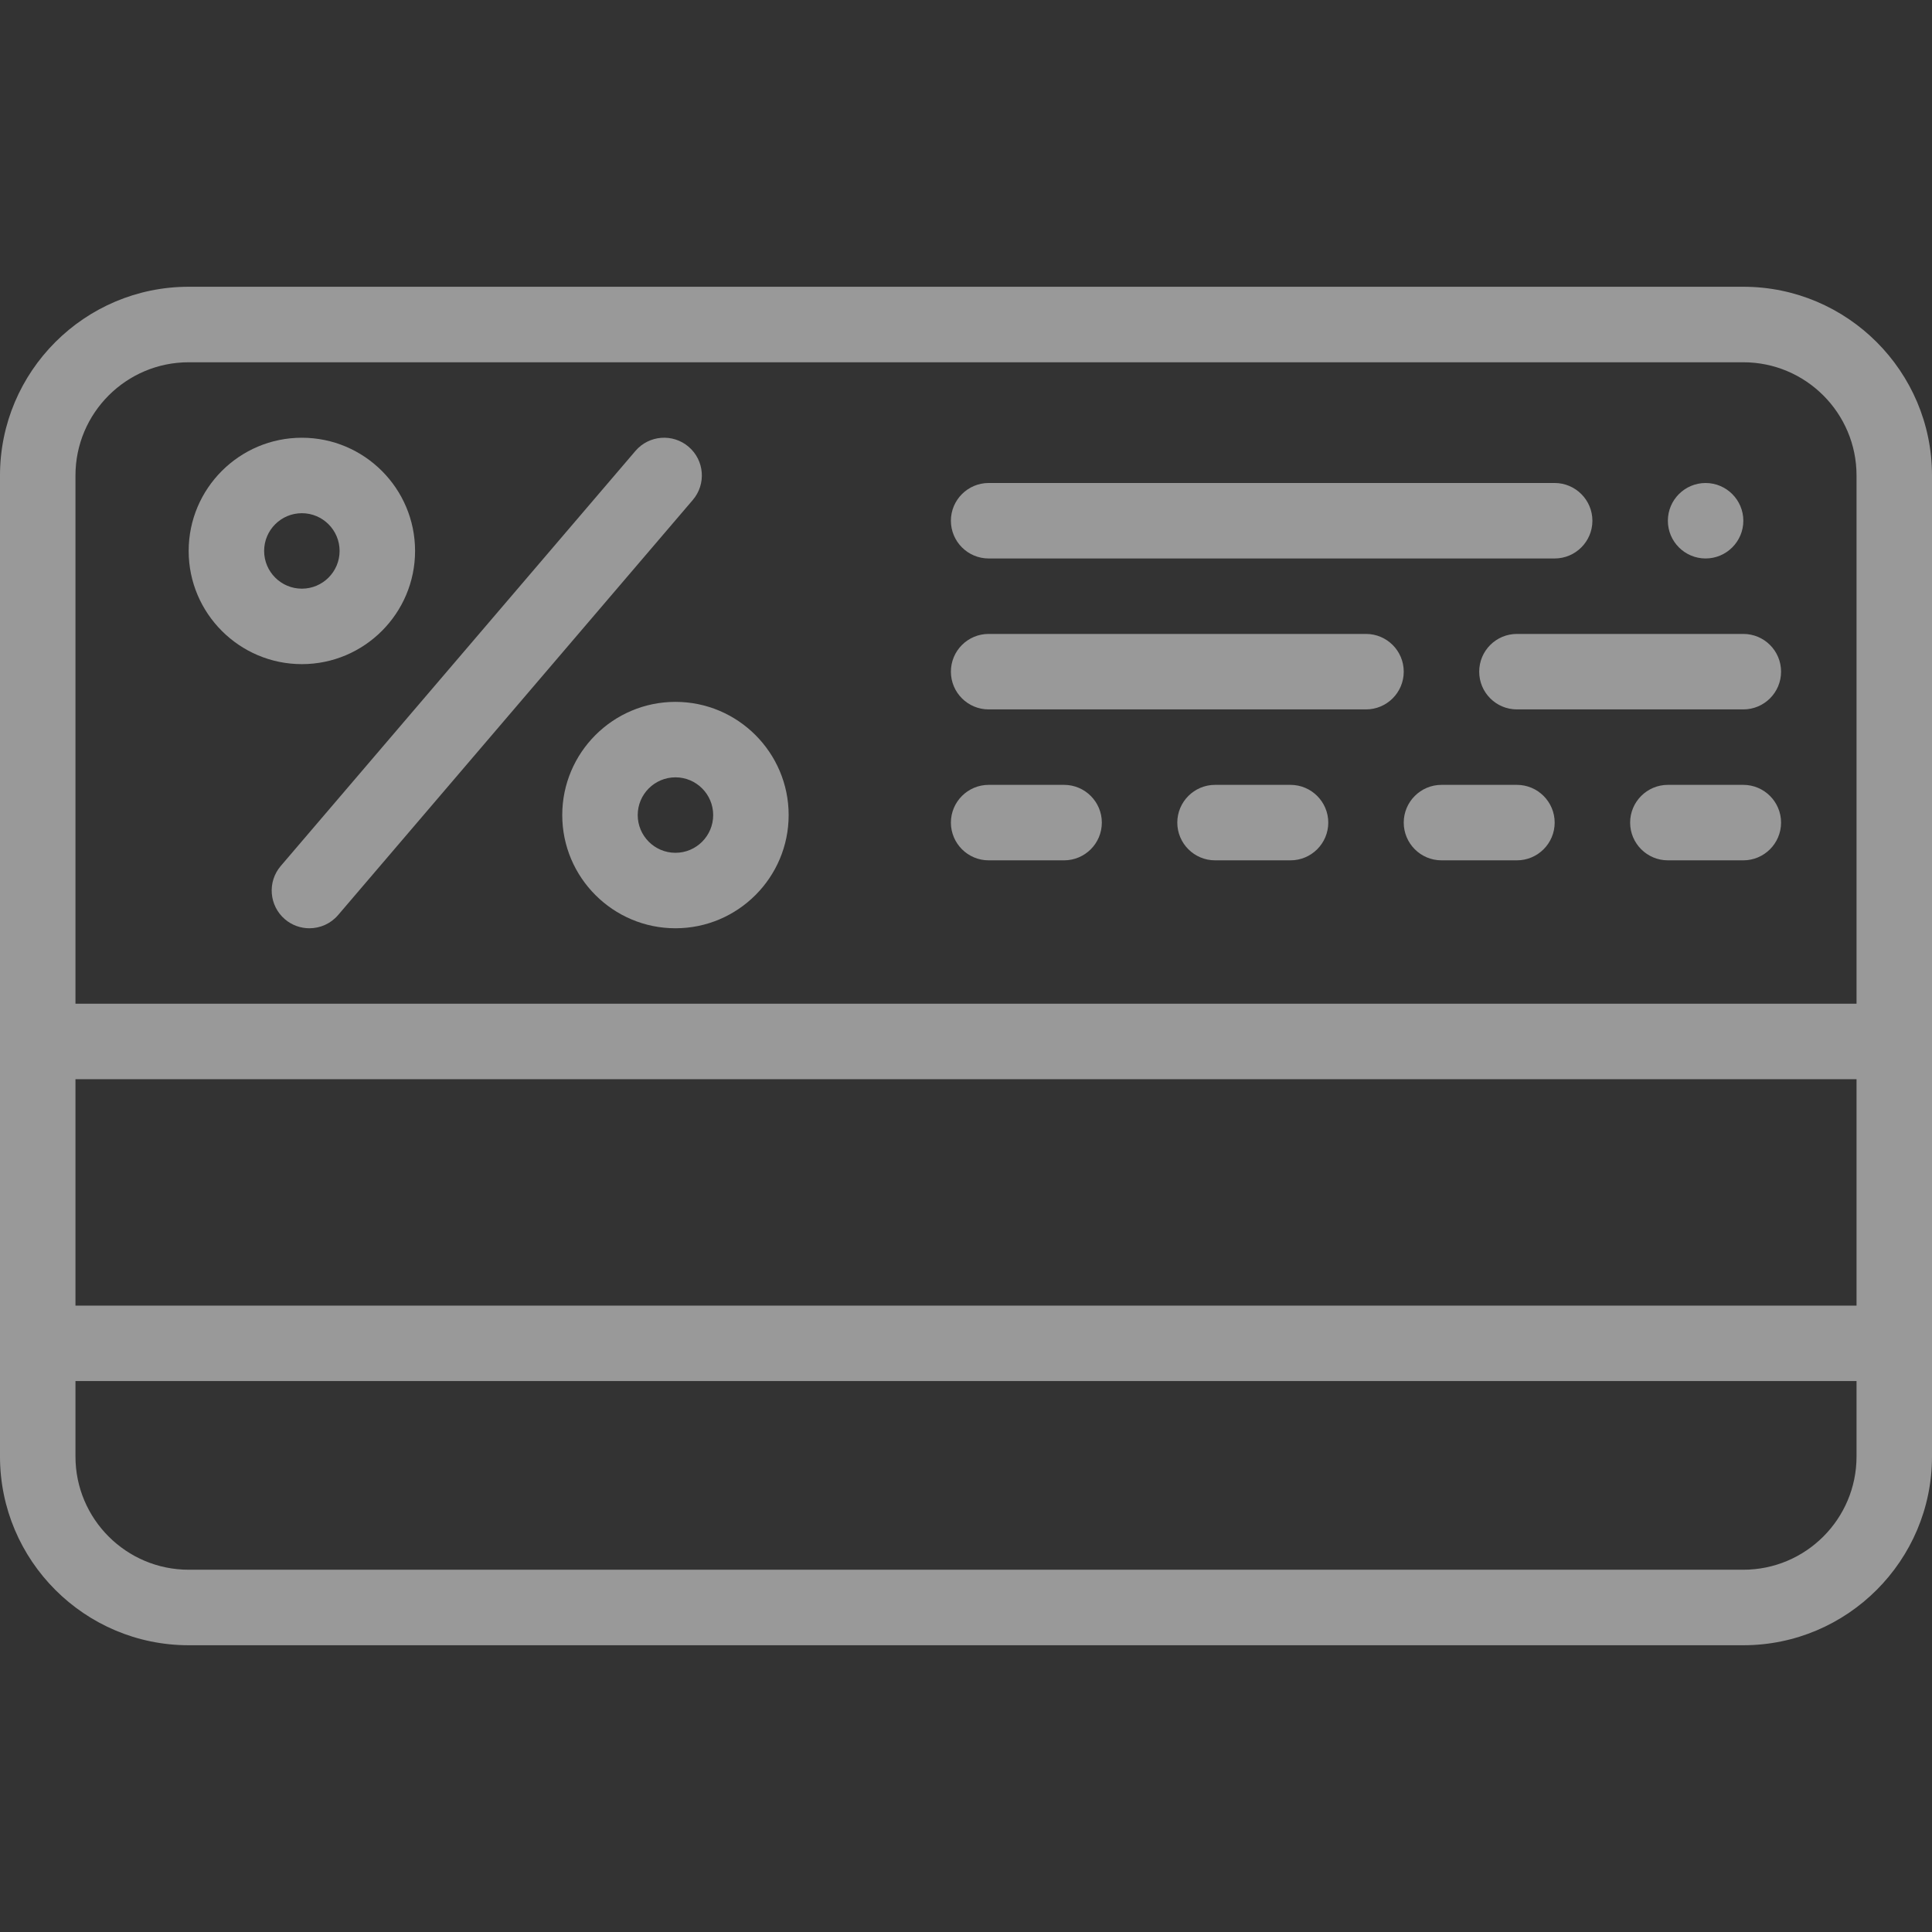 <?xml version="1.0" encoding="UTF-8"?> <svg xmlns="http://www.w3.org/2000/svg" width="49" height="49" viewBox="0 0 49 49" fill="none"><rect x="0" y="0" width="49" height="49" fill="#333333" stroke="none"/><g opacity="0.5" clip-path="url(#clip0_932_5297)"><path d="M44.215 7.273H4.785C2.147 7.273 0 9.42 0 12.059V36.941C0 39.58 2.147 41.727 4.785 41.727H44.215C46.853 41.727 49 39.58 49 36.941V12.059C49 9.42 46.853 7.273 44.215 7.273ZM47.086 36.941C47.086 38.525 45.798 39.812 44.215 39.812H4.785C3.202 39.812 1.914 38.525 1.914 36.941V35.027H47.086V36.941ZM47.086 33.113H1.914V27.371H47.086V33.113ZM47.086 25.457H1.914V12.059C1.914 10.475 3.202 9.188 4.785 9.188H44.215C45.798 9.188 47.086 10.475 47.086 12.059V25.457Z" fill="white"></path><path d="M25.074 14.164H39.43C39.957 14.164 40.387 13.735 40.387 13.207C40.387 12.68 39.957 12.25 39.43 12.25H25.074C24.547 12.25 24.117 12.68 24.117 13.207C24.117 13.735 24.547 14.164 25.074 14.164Z" fill="white"></path><path d="M43.258 14.164C43.785 14.164 44.215 13.735 44.215 13.207C44.215 12.68 43.785 12.25 43.258 12.25C42.73 12.25 42.301 12.68 42.301 13.207C42.301 13.735 42.73 14.164 43.258 14.164Z" fill="white"></path><path d="M44.215 16.078H38.473C37.944 16.078 37.516 16.506 37.516 17.035C37.516 17.564 37.944 17.992 38.473 17.992H44.215C44.743 17.992 45.172 17.564 45.172 17.035C45.172 16.506 44.743 16.078 44.215 16.078Z" fill="white"></path><path d="M34.645 16.078H25.074C24.546 16.078 24.117 16.506 24.117 17.035C24.117 17.564 24.546 17.992 25.074 17.992H34.645C35.173 17.992 35.602 17.564 35.602 17.035C35.602 16.506 35.173 16.078 34.645 16.078Z" fill="white"></path><path d="M44.215 19.906H42.301C41.773 19.906 41.344 20.336 41.344 20.863C41.344 21.391 41.773 21.82 42.301 21.82H44.215C44.742 21.82 45.172 21.391 45.172 20.863C45.172 20.336 44.742 19.906 44.215 19.906Z" fill="white"></path><path d="M38.473 19.906H36.559C36.031 19.906 35.602 20.336 35.602 20.863C35.602 21.391 36.031 21.82 36.559 21.82H38.473C39 21.82 39.43 21.391 39.43 20.863C39.43 20.336 39 19.906 38.473 19.906Z" fill="white"></path><path d="M26.988 19.906H25.074C24.547 19.906 24.117 20.336 24.117 20.863C24.117 21.391 24.547 21.82 25.074 21.82H26.988C27.516 21.82 27.945 21.391 27.945 20.863C27.945 20.336 27.516 19.906 26.988 19.906Z" fill="white"></path><path d="M32.73 19.906H30.816C30.289 19.906 29.859 20.336 29.859 20.863C29.859 21.391 30.289 21.82 30.816 21.82H32.73C33.258 21.82 33.688 21.391 33.688 20.863C33.688 20.336 33.258 19.906 32.73 19.906Z" fill="white"></path><path d="M17.465 11.331C17.064 10.988 16.459 11.035 16.116 11.437L7.12 21.964C6.777 22.366 6.824 22.97 7.226 23.314C7.406 23.468 7.628 23.543 7.847 23.543C8.118 23.543 8.386 23.429 8.575 23.208L17.571 12.68C17.915 12.278 17.867 11.674 17.465 11.331Z" fill="white"></path><path d="M10.527 13.973C10.527 12.389 9.239 11.102 7.656 11.102C6.073 11.102 4.785 12.389 4.785 13.973C4.785 15.556 6.073 16.844 7.656 16.844C9.239 16.844 10.527 15.556 10.527 13.973ZM6.699 13.973C6.699 13.445 7.128 13.016 7.656 13.016C8.184 13.016 8.613 13.445 8.613 13.973C8.613 14.501 8.184 14.93 7.656 14.93C7.128 14.93 6.699 14.501 6.699 13.973Z" fill="white"></path><path d="M17.131 17.801C15.548 17.801 14.26 19.089 14.26 20.672C14.26 22.255 15.548 23.543 17.131 23.543C18.714 23.543 20.002 22.255 20.002 20.672C20.002 19.089 18.714 17.801 17.131 17.801ZM17.131 21.629C16.603 21.629 16.174 21.2 16.174 20.672C16.174 20.144 16.603 19.715 17.131 19.715C17.659 19.715 18.088 20.144 18.088 20.672C18.088 21.2 17.659 21.629 17.131 21.629Z" fill="white"></path></g><defs><clipPath id="clip0_932_5297"><rect width="49" height="49" fill="white"></rect></clipPath></defs></svg> 